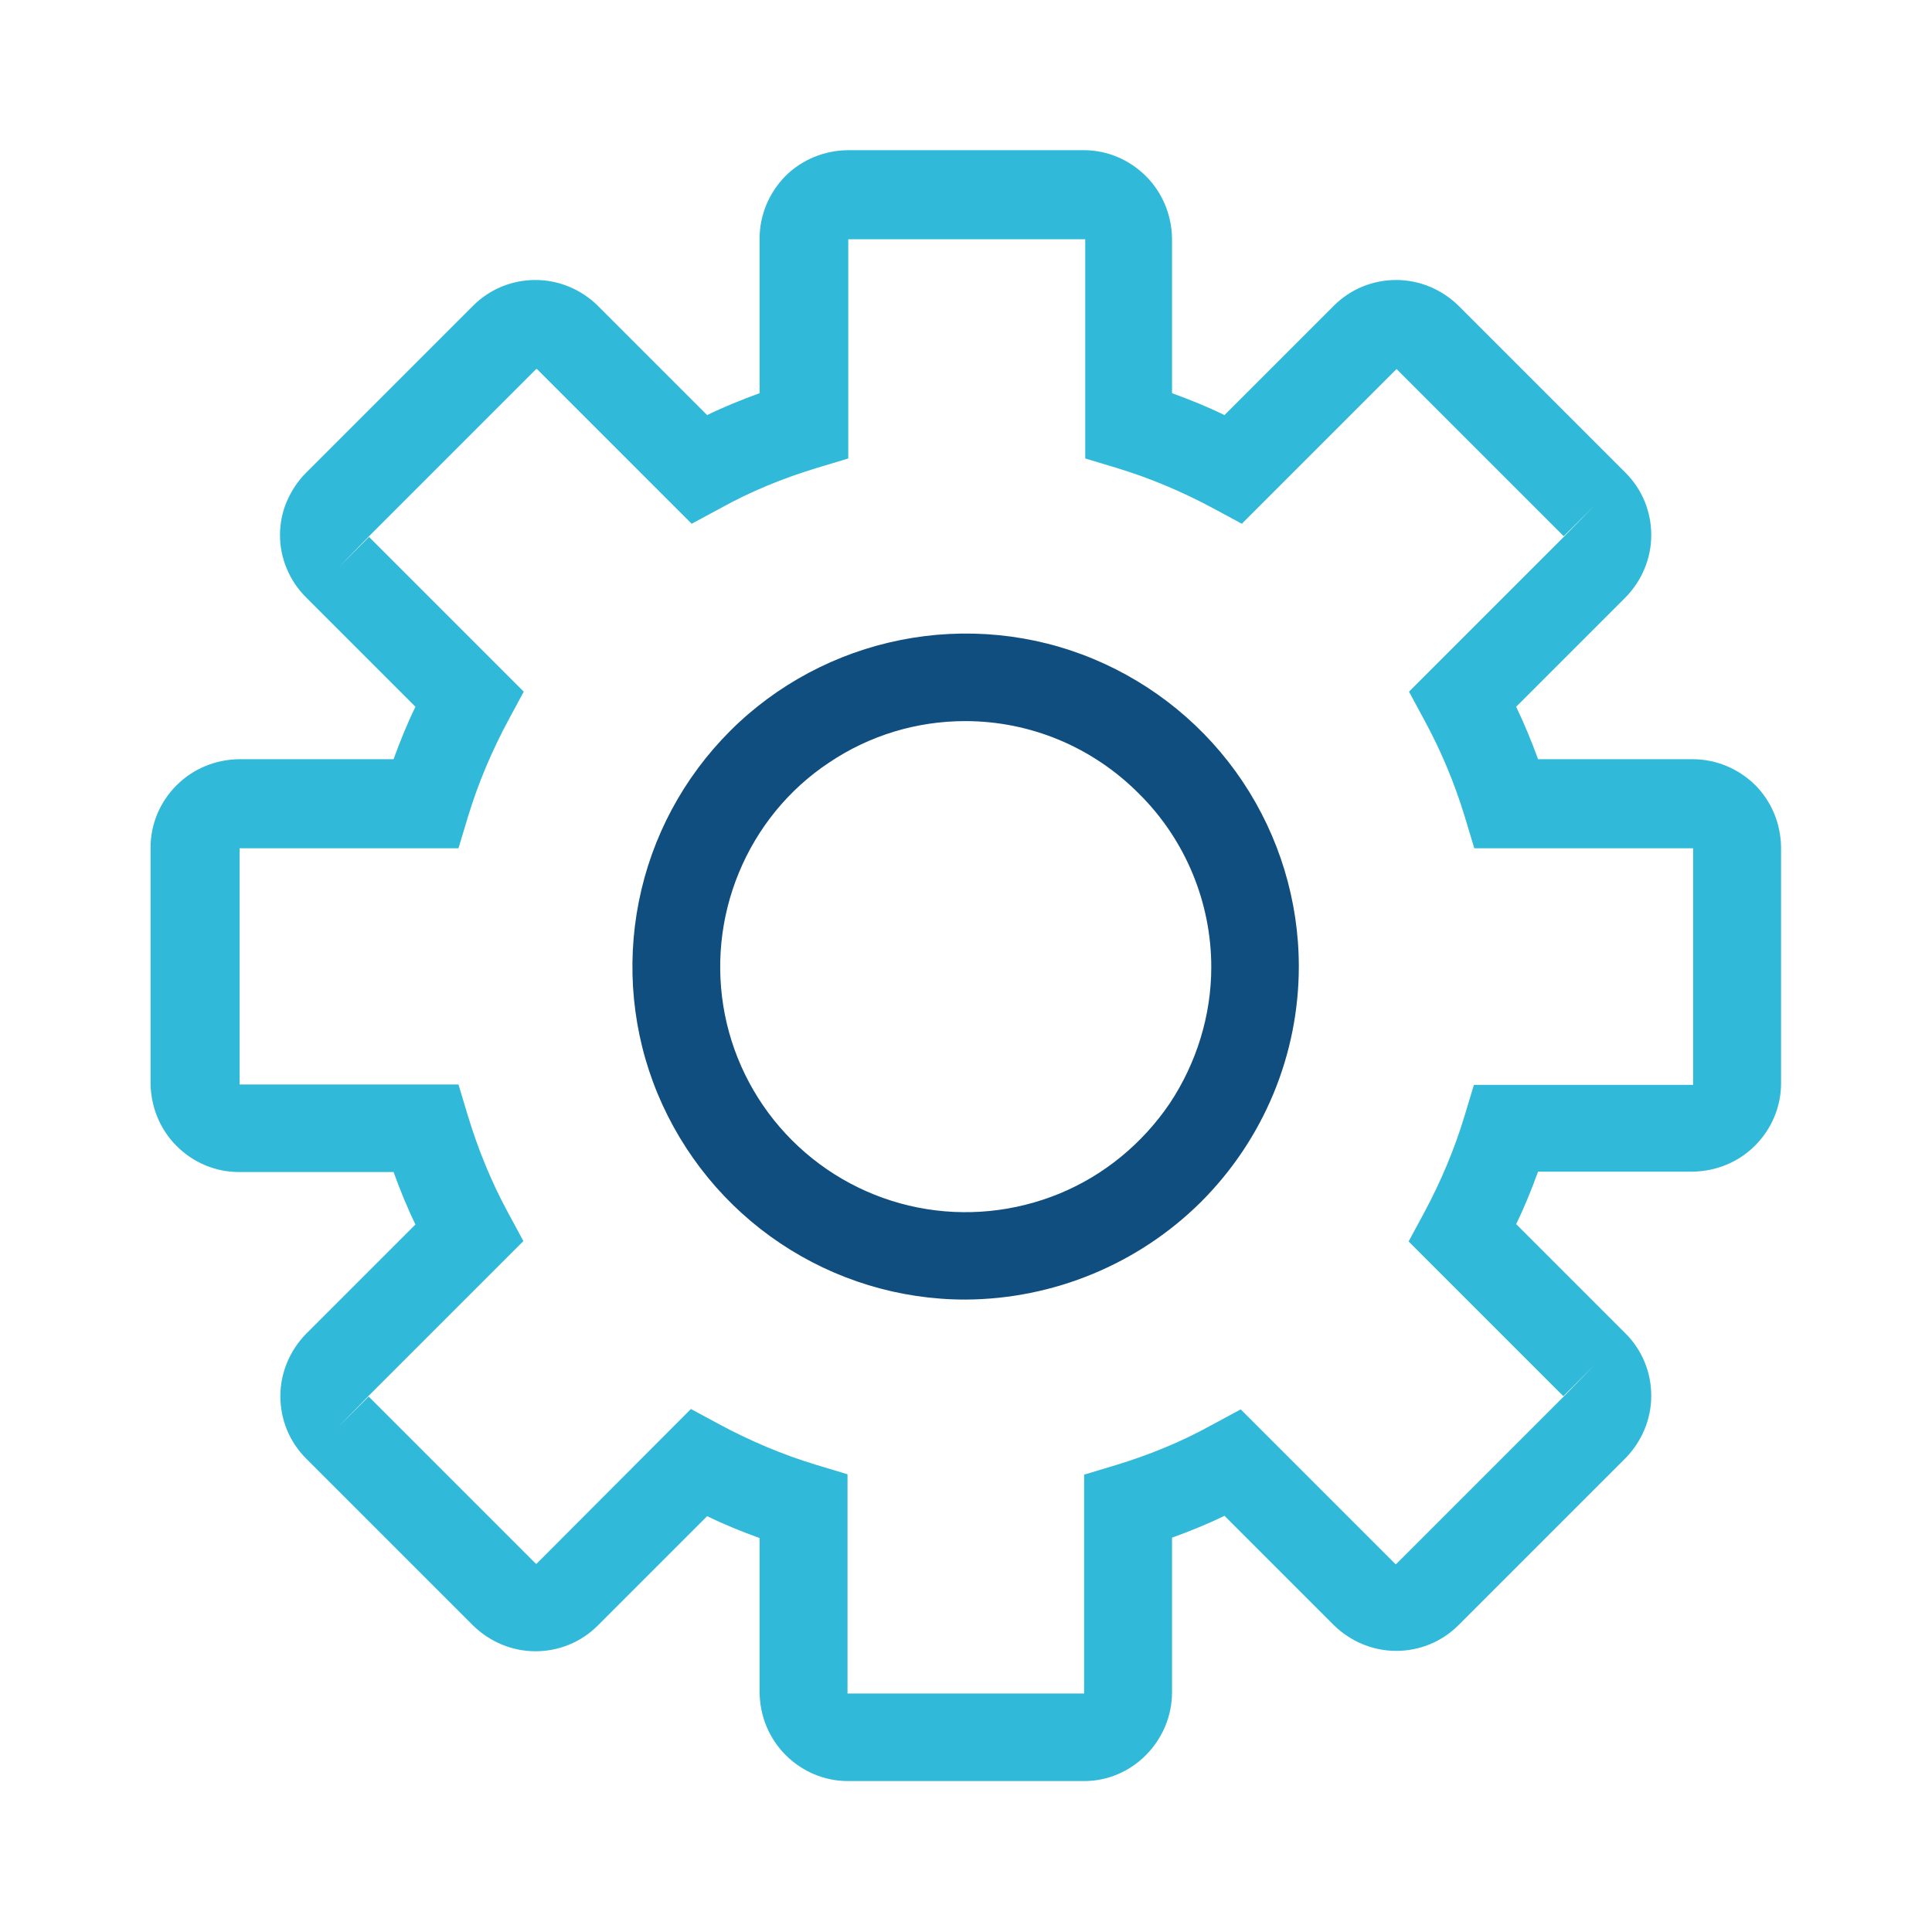 <?xml version="1.0" encoding="utf-8"?>
<!-- Generator: Adobe Illustrator 25.4.1, SVG Export Plug-In . SVG Version: 6.00 Build 0)  -->
<svg version="1.1" id="Layer_1" xmlns="http://www.w3.org/2000/svg" xmlns:xlink="http://www.w3.org/1999/xlink" x="0px" y="0px"
	 viewBox="0 0 512 512" style="enable-background:new 0 0 512 512;" xml:space="preserve">
<style type="text/css">
	.st0{fill:#31B9D9;}
	.st1{fill:#114E80;}
</style>
<path class="st0" d="M287.3,472h-62.6c-6.2,0-12.1-2.5-16.5-6.9c-4.4-4.4-6.8-10.3-6.9-16.5v-41c-4.7-1.7-9.4-3.6-13.9-5.8l-29,29
	c-4.4,4.4-10.3,6.8-16.5,6.8c-6.2,0-12.1-2.5-16.5-6.8l-44.3-44.3c-4.4-4.4-6.8-10.3-6.8-16.5c0-6.2,2.5-12.1,6.8-16.5l29-29
	c-2.2-4.5-4.1-9.2-5.8-13.9h-41c-6.2,0-12.1-2.5-16.5-6.9c-4.4-4.4-6.8-10.3-6.9-16.5v-62.6c0-6.2,2.5-12.1,6.9-16.5
	s10.3-6.8,16.5-6.9h41c1.7-4.7,3.6-9.4,5.8-13.9l-29-29c-2.2-2.2-3.9-4.7-5.1-7.6c-1.2-2.8-1.8-5.9-1.8-8.9s0.6-6.1,1.8-8.9
	c1.2-2.8,2.9-5.4,5.1-7.6l44.3-44.3c4.4-4.4,10.3-6.8,16.5-6.8c6.2,0,12.1,2.5,16.5,6.8l29,29c4.5-2.2,9.2-4.1,13.9-5.8v-41
	c0-6.2,2.5-12.1,6.8-16.5c4.4-4.4,10.3-6.8,16.5-6.9h62.6c6.2,0,12.1,2.5,16.5,6.9s6.8,10.3,6.9,16.5v41c4.7,1.7,9.4,3.6,13.9,5.8
	l29-29c4.4-4.4,10.3-6.8,16.5-6.8s12.1,2.5,16.5,6.8l44.3,44.3c4.4,4.4,6.8,10.3,6.8,16.5c0,6.2-2.5,12.1-6.8,16.5l-29,29
	c2.2,4.6,4.1,9.2,5.8,13.9h41c6.2,0,12.1,2.5,16.5,6.8c4.4,4.4,6.8,10.3,6.9,16.5v62.6c0,6.2-2.5,12.1-6.9,16.5
	c-4.4,4.4-10.3,6.8-16.5,6.9h-41c-1.7,4.7-3.6,9.4-5.8,13.9l29,29c4.4,4.4,6.8,10.3,6.8,16.5c0,6.2-2.5,12.1-6.8,16.5l-44.3,44.3
	c-4.4,4.4-10.3,6.8-16.5,6.8c-6.2,0-12.1-2.5-16.5-6.8l-29-29c-4.5,2.2-9.2,4.1-13.9,5.8v41c0,6.2-2.5,12.1-6.8,16.5
	C299.4,469.5,293.5,472,287.3,472z M183.1,373.4l7.6,4.1c8.2,4.4,16.7,8,25.6,10.7l8.3,2.5v58c0,0,0,0.1,0,0.1c0,0,0.1,0,0.1,0h62.6
	c0,0,0,0,0,0c0,0,0,0,0,0c0,0,0,0,0,0c0,0,0,0,0,0v-58l8.3-2.5c8.9-2.7,17.5-6.2,25.6-10.7l7.6-4.1l41,41c0,0,0.1,0,0.1,0
	c0,0,0.1,0,0.1,0l44.3-44.3l8.2-8.4l-8.2,8.2l-41-41l4.1-7.6c4.4-8.2,8-16.7,10.7-25.6l2.5-8.3h58c0,0,0.1,0,0.1,0c0,0,0-0.1,0-0.1
	v-62.6c0,0,0,0,0,0c0,0,0,0,0,0c0,0,0,0,0,0c0,0,0,0,0,0h-58l-2.5-8.3c-2.7-8.9-6.3-17.5-10.7-25.6l-4.1-7.6l41-41l8.2-8.4l-8.2,8.2
	l-44.3-44.3c0,0,0,0,0,0c0,0,0,0,0,0c0,0,0,0,0,0c0,0,0,0,0,0l-41,41l-7.6-4.1c-8.2-4.4-16.7-8-25.6-10.7l-8.3-2.5v-58
	c0,0,0-0.1,0-0.1c0,0-0.1,0-0.1,0h-62.6c0,0-0.1,0-0.1,0c0,0,0,0.1,0,0.1v58l-8.3,2.5c-8.9,2.7-17.5,6.2-25.6,10.7l-7.6,4.1l-41-41
	c0,0,0,0-0.1,0c0,0-0.1,0-0.1,0l-44.3,44.3l-8.2,8.4l8.2-8.2l41,41l-4.1,7.6c-4.4,8.2-8,16.7-10.7,25.6l-2.5,8.3h-58c0,0,0,0,0,0
	c0,0,0,0,0,0c0,0,0,0,0,0c0,0,0,0,0,0v62.6c0,0,0,0,0,0c0,0,0,0,0,0c0,0,0,0,0,0c0,0,0,0,0,0h58l2.5,8.3c2.7,8.9,6.2,17.5,10.6,25.6
	l4.1,7.6l-41,41l-8.2,8.4l8.2-8.2l44.3,44.3c0,0,0.1,0,0.1,0c0,0,0.1,0,0.1,0L183.1,373.4z"/>
<path class="st1" d="M255.8,344.4c-17.5,0-34.5-5.2-49-14.9c-14.5-9.7-25.8-23.5-32.5-39.6c-6.7-16.1-8.4-33.9-5-51
	c3.4-17.1,11.8-32.8,24.2-45.2c12.3-12.3,28.1-20.7,45.2-24.1c17.1-3.4,34.9-1.7,51,5c16.1,6.7,29.9,18,39.6,32.5
	c9.7,14.5,14.9,31.6,14.9,49c0,23.4-9.3,45.8-25.9,62.4C301.7,335,279.2,344.3,255.8,344.4L255.8,344.4z M255.8,191.1
	c-12.9,0-25.4,3.8-36.1,11c-10.7,7.1-19,17.3-23.9,29.2c-4.9,11.9-6.2,24.9-3.7,37.6c2.5,12.6,8.7,24.2,17.8,33.3
	c9.1,9.1,20.7,15.3,33.3,17.8c12.6,2.5,25.7,1.2,37.6-3.7c11.9-4.9,22-13.3,29.2-23.9c7.1-10.7,11-23.3,11-36.1
	c0-17.2-6.9-33.8-19.1-45.9C289.6,198,273.1,191.1,255.8,191.1L255.8,191.1z"/>
</svg>
